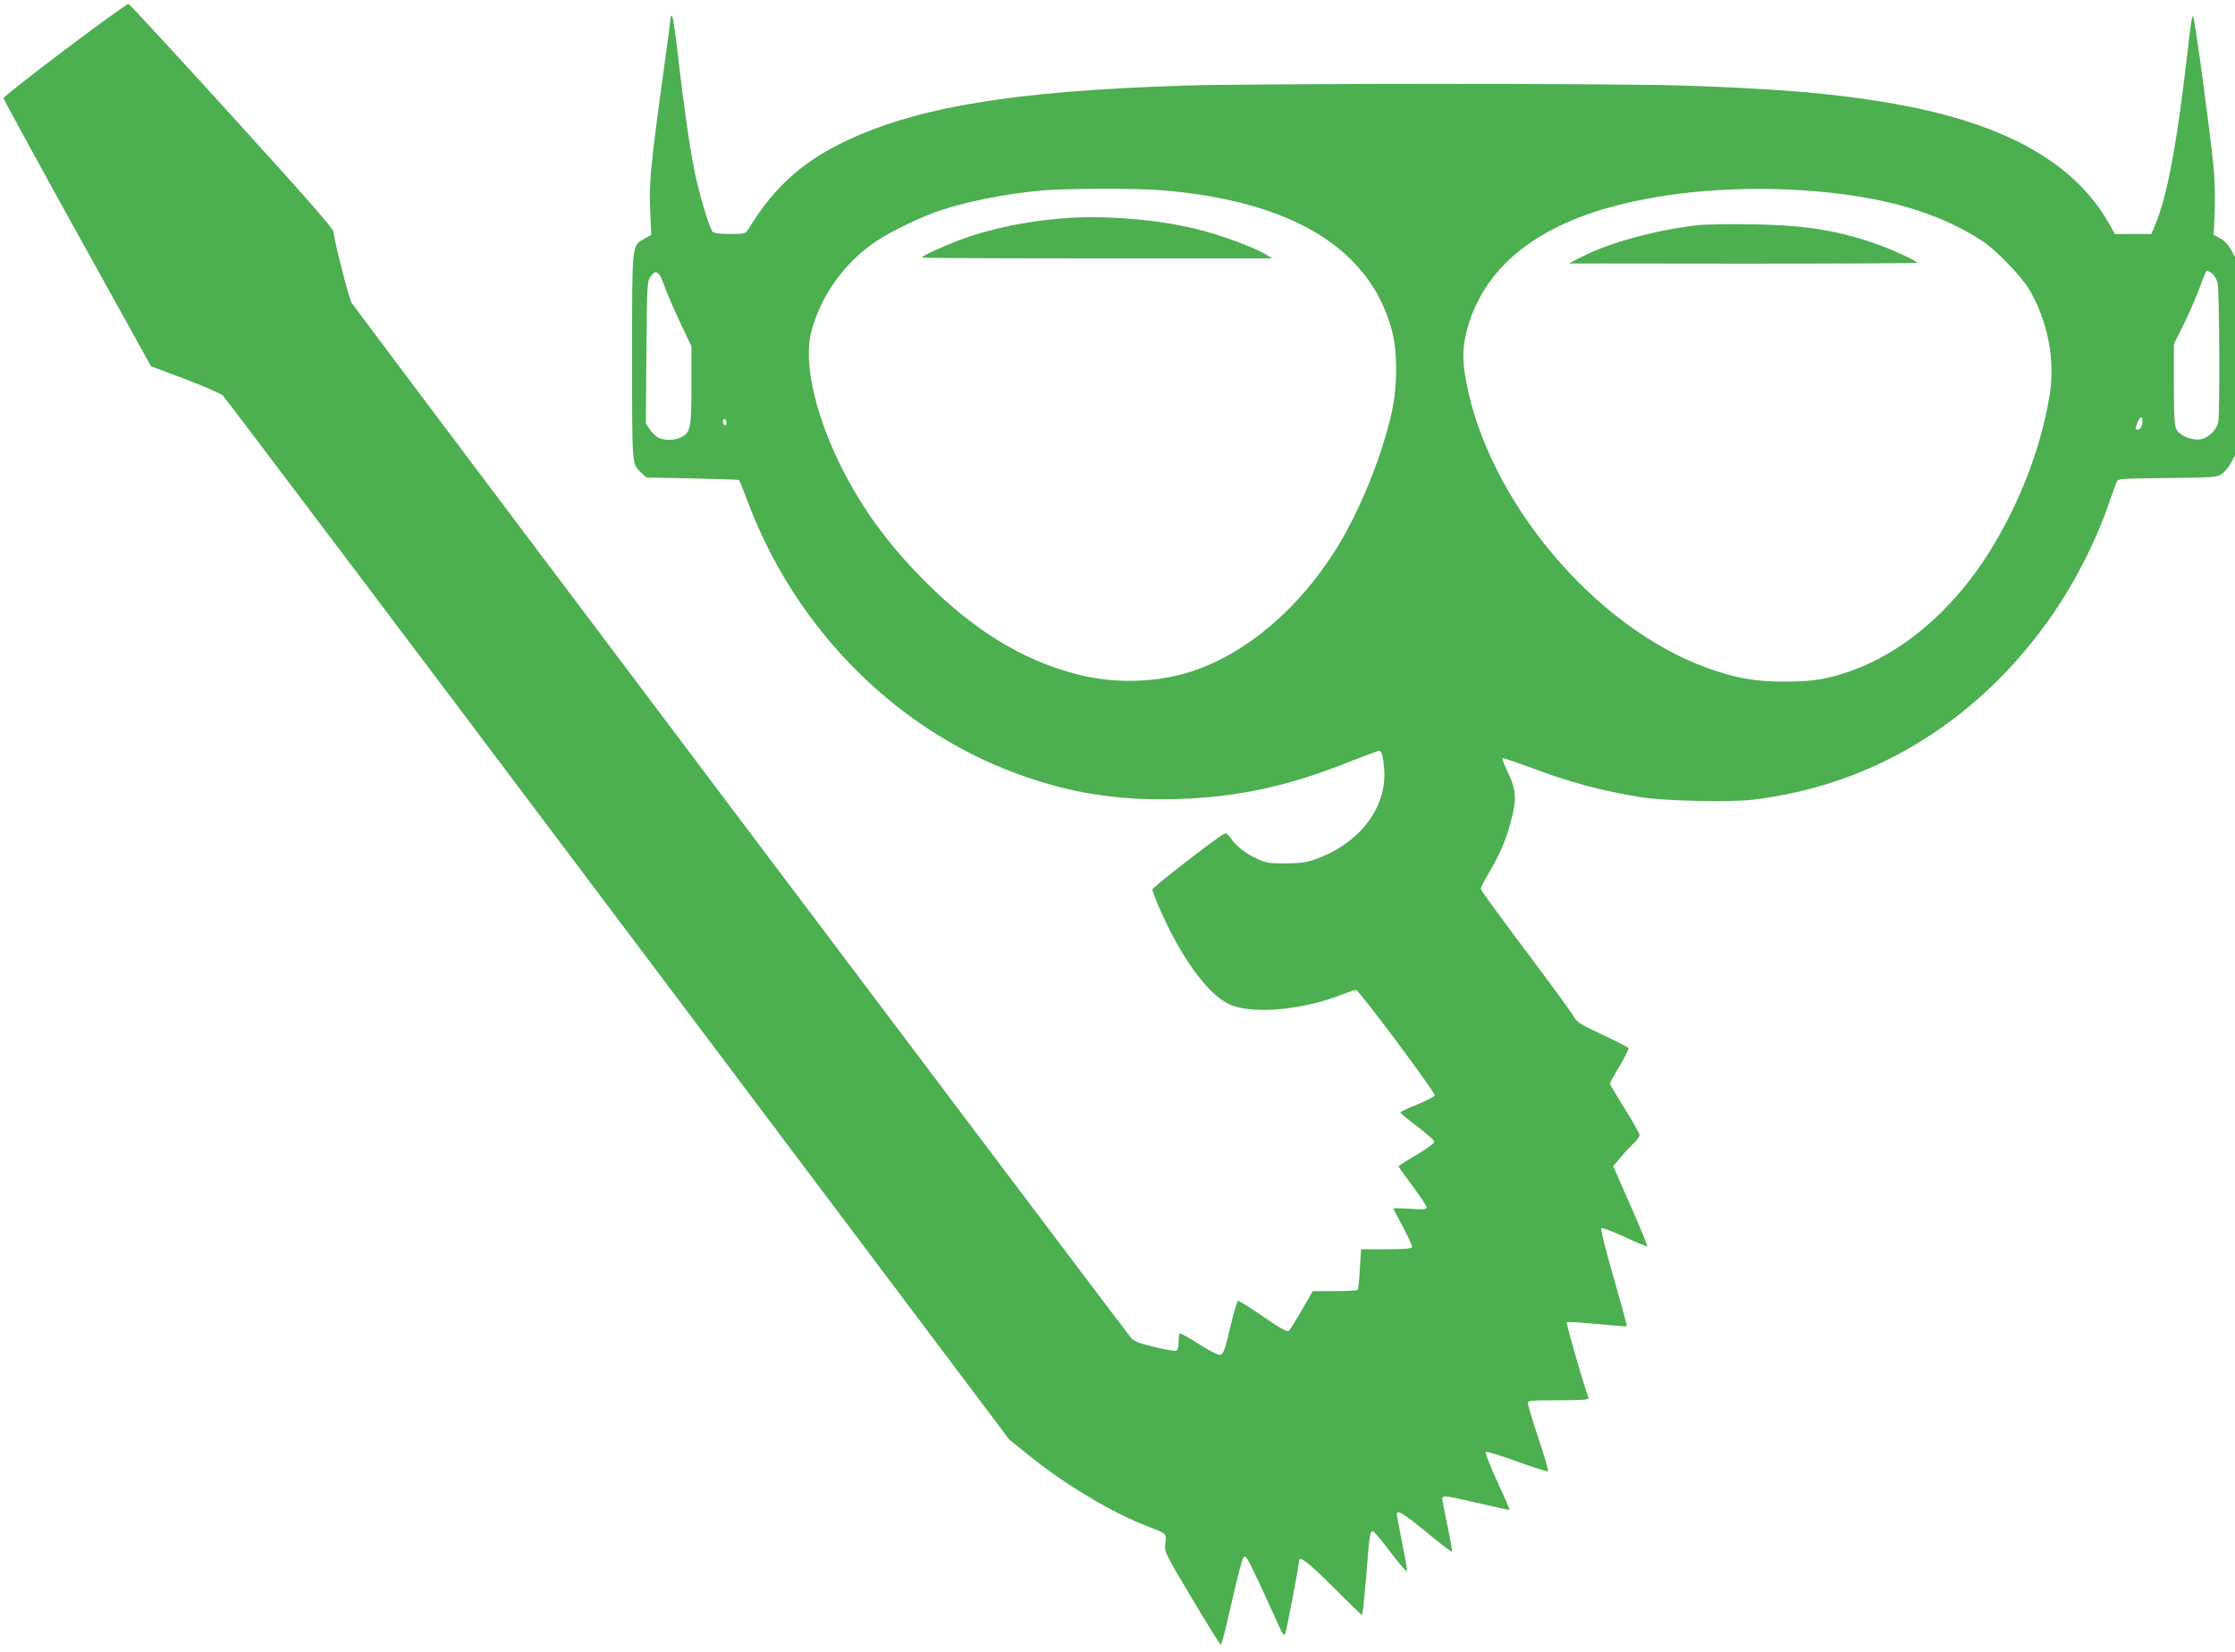 <?xml version="1.0" standalone="no"?>
<!DOCTYPE svg PUBLIC "-//W3C//DTD SVG 20010904//EN"
 "http://www.w3.org/TR/2001/REC-SVG-20010904/DTD/svg10.dtd">
<svg version="1.0" xmlns="http://www.w3.org/2000/svg"
 width="1280pt" height="946pt" viewBox="0 0 1280 946"
 preserveAspectRatio="xMidYMid meet">
<g transform="translate(0,946) scale(0.1,-0.1)"
fill="#4caf50" stroke="none">
<path d="M372 9175 c-194 -146 -352 -271 -352 -277 0 -6 190 -354 422 -773
l423 -763 195 -73 c107 -41 204 -83 216 -94 12 -11 1031 -1361 2263 -3000
l2241 -2980 103 -83 c208 -171 492 -340 697 -417 101 -39 102 -39 94 -95 -6
-48 -6 -49 152 -314 87 -146 161 -266 165 -266 4 0 19 53 34 118 80 347 91
387 105 387 12 0 47 -72 191 -390 26 -59 33 -67 40 -50 8 19 79 393 79 415 0
33 53 -8 195 -150 88 -88 162 -160 166 -160 3 0 13 98 23 217 19 247 22 263
39 263 6 -1 53 -55 102 -122 50 -66 91 -114 93 -107 1 8 -11 81 -28 163 -16
82 -30 155 -30 163 0 29 34 8 170 -103 77 -64 143 -114 146 -112 2 3 -9 69
-26 147 -16 78 -30 148 -30 156 0 22 22 19 211 -25 95 -22 173 -39 175 -38 1
2 -31 75 -71 163 -41 88 -70 164 -66 168 5 5 86 -19 180 -54 94 -34 174 -59
177 -56 3 3 -21 88 -55 189 -34 101 -61 191 -61 201 0 16 15 17 176 17 137 0
175 3 172 13 -32 86 -130 429 -125 434 4 3 82 -1 174 -10 92 -9 168 -15 170
-13 2 2 -32 127 -75 277 -46 157 -76 278 -71 283 5 6 59 -14 134 -49 69 -32
127 -56 129 -54 3 3 -40 107 -95 232 l-100 228 40 47 c21 26 55 63 75 81 20
19 36 42 36 50 0 8 -38 76 -85 151 -47 75 -85 140 -85 144 0 4 25 50 56 101
31 52 53 98 51 102 -3 5 -71 40 -150 77 -132 62 -146 71 -168 109 -12 23 -137
193 -276 378 -139 185 -253 342 -253 348 0 7 22 49 48 94 67 114 99 191 128
305 31 119 27 171 -22 272 -19 40 -32 75 -30 78 3 2 72 -21 153 -51 238 -89
409 -135 640 -173 133 -21 500 -30 634 -15 680 78 1275 436 1696 1021 140 195
266 436 343 655 23 66 46 130 51 142 8 22 10 22 291 25 271 3 284 4 313 24 17
12 40 41 53 64 l22 42 0 569 0 568 -24 43 c-14 26 -38 51 -61 63 l-37 20 5
120 c3 66 2 172 -3 235 -9 132 -107 865 -119 895 -5 13 -14 -33 -25 -135 -67
-593 -123 -894 -195 -1062 l-20 -48 -105 0 -104 0 -32 57 c-204 362 -620 588
-1280 697 -320 53 -637 79 -1170 96 -392 13 -2429 12 -2840 0 -996 -31 -1558
-125 -1975 -332 -234 -116 -392 -264 -532 -495 -12 -21 -21 -23 -102 -23 -62
0 -92 4 -100 13 -20 25 -78 220 -105 353 -28 144 -62 380 -97 687 -13 108 -26
197 -31 197 -4 0 -8 -7 -8 -16 0 -9 -22 -179 -50 -377 -64 -468 -74 -573 -66
-732 l6 -130 -39 -22 c-73 -42 -71 -20 -71 -678 0 -634 -2 -612 55 -665 l27
-25 263 -5 c145 -3 266 -7 268 -10 3 -3 26 -61 52 -130 271 -718 838 -1291
1530 -1548 303 -113 585 -158 915 -149 354 10 645 73 996 213 89 35 166 64
171 64 16 0 24 -27 30 -100 19 -227 -143 -437 -407 -526 -40 -14 -84 -19 -160
-19 -97 0 -110 2 -170 31 -64 30 -116 73 -147 121 -9 13 -22 22 -29 19 -32
-12 -414 -308 -414 -320 0 -8 15 -50 34 -93 121 -284 278 -503 402 -563 126
-62 423 -37 653 55 36 14 70 25 77 25 17 0 456 -589 451 -604 -3 -7 -48 -30
-101 -52 -53 -21 -96 -42 -96 -46 0 -4 44 -40 98 -81 53 -40 97 -79 97 -87 0
-7 -46 -41 -102 -74 -57 -33 -103 -63 -103 -67 0 -3 36 -54 80 -112 44 -59 80
-113 80 -121 0 -13 -14 -15 -95 -9 -52 3 -95 4 -95 1 0 -3 25 -51 56 -107 30
-57 53 -108 51 -114 -3 -9 -47 -12 -148 -12 l-144 0 -7 -113 c-3 -63 -9 -117
-13 -120 -4 -4 -63 -7 -132 -7 l-125 0 -62 -108 c-34 -59 -68 -113 -74 -119
-9 -9 -43 9 -146 80 -74 51 -139 92 -145 92 -5 0 -24 -62 -42 -137 -36 -156
-43 -173 -68 -173 -9 0 -63 29 -118 64 -56 36 -104 62 -107 59 -3 -4 -6 -26
-6 -50 0 -28 -5 -46 -14 -49 -8 -3 -63 6 -124 21 -86 20 -115 32 -135 53 -23
25 -4434 5882 -4463 5927 -15 23 -104 372 -104 408 0 16 -161 200 -581 662
-320 352 -587 641 -593 643 -6 1 -170 -117 -364 -263z m6288 -805 c742 -63
1186 -334 1311 -801 33 -120 33 -321 0 -469 -55 -249 -182 -563 -314 -777
-215 -347 -517 -604 -828 -707 -202 -67 -445 -74 -661 -18 -313 81 -590 251
-874 536 -218 219 -377 441 -498 697 -134 283 -192 561 -151 724 53 208 189
400 374 524 81 55 263 142 366 176 161 53 376 95 580 114 128 12 559 13 695 1z
m3665 0 c444 -30 764 -120 1025 -288 79 -51 228 -206 273 -282 105 -181 148
-403 116 -600 -62 -390 -256 -822 -500 -1115 -193 -231 -420 -395 -657 -474
-126 -43 -202 -54 -357 -55 -172 -1 -292 21 -455 81 -644 237 -1248 959 -1374
1642 -23 121 -20 204 9 305 107 371 434 615 969 726 289 61 626 81 951 60z
m2342 -475 c12 -9 27 -32 33 -53 11 -40 14 -747 4 -801 -9 -43 -56 -89 -100
-97 -49 -9 -120 20 -139 56 -12 23 -15 76 -15 259 l0 230 59 119 c32 66 73
161 91 211 18 50 36 91 39 91 4 0 16 -7 28 -15z m-8862 -72 c15 -43 56 -138
91 -212 l64 -134 0 -224 c0 -247 -5 -269 -60 -298 -35 -18 -96 -19 -130 -2
-13 7 -35 28 -48 47 l-23 34 3 405 c3 377 4 408 22 434 32 47 50 36 81 -50z
m8465 -772 c0 -30 -11 -51 -26 -51 -17 0 -17 -1 -3 39 12 34 29 42 29 12z
m-8110 -12 c0 -11 -4 -17 -10 -14 -5 3 -10 13 -10 21 0 8 5 14 10 14 6 0 10
-9 10 -21z"/>
<path d="M6094 8210 c-220 -17 -426 -60 -602 -126 -97 -37 -212 -90 -212 -99
0 -3 451 -5 1003 -5 l1002 0 -33 21 c-59 38 -254 111 -387 144 -227 58 -534
83 -771 65z"/>
<path d="M9710 8169 c-236 -29 -492 -99 -645 -177 l-80 -41 998 -1 c548 0 997
2 997 5 0 8 -119 65 -200 95 -240 89 -433 121 -750 125 -135 2 -279 0 -320 -6z"/>
</g>
</svg>
